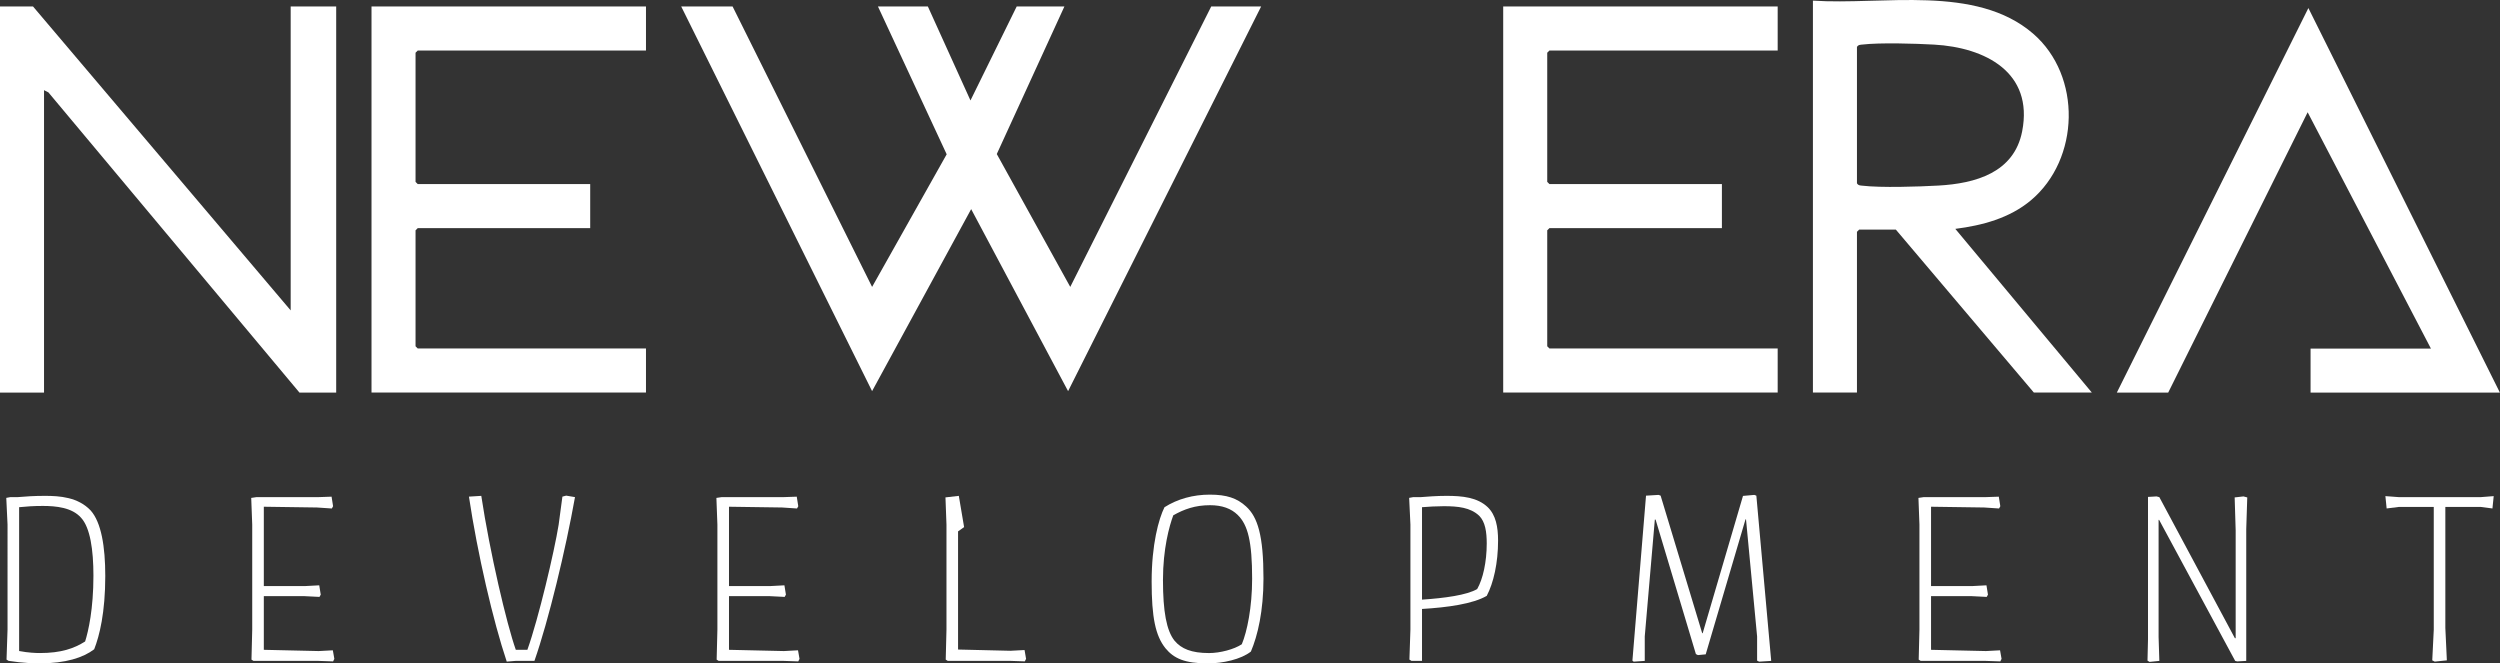 <?xml version="1.0" encoding="UTF-8" standalone="no"?>
<!-- Created with Inkscape (http://www.inkscape.org/) -->

<svg
   version="1.1"
   id="svg1"
   width="297.119"
   height="78.846"
   viewBox="0 0 297.119 78.846"
   sodipodi:docname="logo-white.svg"
   inkscape:version="1.3.2 (091e20e, 2023-11-25, custom)"
   xmlns:inkscape="http://www.inkscape.org/namespaces/inkscape"
   xmlns:sodipodi="http://sodipodi.sourceforge.net/DTD/sodipodi-0.dtd"
   xmlns="http://www.w3.org/2000/svg"
   xmlns:svg="http://www.w3.org/2000/svg">
  <rect x="0" y="0" width="297.119" height="78.846" fill="#333333" stroke="none"/>
  <sodipodi:namedview
     id="namedview1"
     pagecolor="#ffffff"
     bordercolor="#000000"
     borderopacity="0.25"
     inkscape:showpageshadow="2"
     inkscape:pageopacity="0.0"
     inkscape:pagecheckerboard="0"
     inkscape:deskcolor="#d1d1d1"
     inkscape:zoom="3.1536194"
     inkscape:cx="148.55946"
     inkscape:cy="39.478449"
     inkscape:window-width="1920"
     inkscape:window-height="1017"
     inkscape:window-x="-8"
     inkscape:window-y="-8"
     inkscape:window-maximized="1"
     inkscape:current-layer="svg1" />
  <defs
     id="defs1">
    <clipPath
       clipPathUnits="userSpaceOnUse"
       id="clipPath4">
      <path
         d="M 0,141.732 H 255.118 V 0 H 0 Z"
         transform="translate(-181.66,-96.256)"
         id="path4" />
    </clipPath>
    <clipPath
       clipPathUnits="userSpaceOnUse"
       id="clipPath6">
      <path
         d="M 0,141.732 H 255.118 V 0 H 0 Z"
         transform="translate(-73.719,-99.855)"
         id="path6" />
    </clipPath>
    <clipPath
       clipPathUnits="userSpaceOnUse"
       id="clipPath8">
      <path
         d="M 0,141.732 H 255.118 V 0 H 0 Z"
         transform="translate(-174.594,-99.855)"
         id="path8" />
    </clipPath>
    <clipPath
       clipPathUnits="userSpaceOnUse"
       id="clipPath10">
      <path
         d="M 0,141.732 H 255.118 V 0 H 0 Z"
         transform="translate(-204.823,-65.438)"
         id="path10" />
    </clipPath>
    <clipPath
       clipPathUnits="userSpaceOnUse"
       id="clipPath12">
      <path
         d="M 0,141.732 H 255.118 V 0 H 0 Z"
         transform="translate(-17.844,-55.224)"
         id="path12" />
    </clipPath>
    <clipPath
       clipPathUnits="userSpaceOnUse"
       id="clipPath14">
      <path
         d="M 0,141.732 H 255.118 V 0 H 0 Z"
         transform="translate(-38.554,-41.637)"
         id="path14" />
    </clipPath>
    <clipPath
       clipPathUnits="userSpaceOnUse"
       id="clipPath16">
      <path
         d="M 0,141.732 H 255.118 V 0 H 0 Z"
         transform="translate(-59.04,-56.234)"
         id="path16" />
    </clipPath>
    <clipPath
       clipPathUnits="userSpaceOnUse"
       id="clipPath18">
      <path
         d="M 0,141.732 H 255.118 V 0 H 0 Z"
         transform="translate(-80.019,-41.637)"
         id="path18" />
    </clipPath>
    <clipPath
       clipPathUnits="userSpaceOnUse"
       id="clipPath20">
      <path
         d="M 0,141.732 H 255.118 V 0 H 0 Z"
         transform="translate(-100.504,-53.674)"
         id="path20" />
    </clipPath>
    <clipPath
       clipPathUnits="userSpaceOnUse"
       id="clipPath22">
      <path
         d="M 0,141.732 H 255.118 V 0 H 0 Z"
         transform="translate(-127.749,-48.845)"
         id="path22" />
    </clipPath>
    <clipPath
       clipPathUnits="userSpaceOnUse"
       id="clipPath24">
      <path
         d="M 0,141.732 H 255.118 V 0 H 0 Z"
         transform="translate(-142.891,-55.224)"
         id="path24" />
    </clipPath>
    <clipPath
       clipPathUnits="userSpaceOnUse"
       id="clipPath26">
      <path
         d="M 0,141.732 H 255.118 V 0 H 0 Z"
         transform="translate(-161.758,-41.457)"
         id="path26" />
    </clipPath>
    <clipPath
       clipPathUnits="userSpaceOnUse"
       id="clipPath28">
      <path
         d="M 0,141.732 H 255.118 V 0 H 0 Z"
         transform="translate(-187.163,-41.637)"
         id="path28" />
    </clipPath>
    <clipPath
       clipPathUnits="userSpaceOnUse"
       id="clipPath30">
      <path
         d="M 0,141.732 H 255.118 V 0 H 0 Z"
         transform="translate(-207.738,-41.435)"
         id="path30" />
    </clipPath>
    <clipPath
       clipPathUnits="userSpaceOnUse"
       id="clipPath32">
      <path
         d="M 0,141.732 H 255.118 V 0 H 0 Z"
         transform="translate(-228.764,-56.211)"
         id="path32" />
    </clipPath>
  </defs>
  <g
     id="layer-MC0"
     transform="translate(-26.565,125.622)">
    <path
       id="path1"
       d="m 113.633,-124.851 16.579,33.327 8.864,-15.76 -8.168,-17.567 h 5.932 l 5.063,11.167 5.493,-11.167 h 5.671 l -8.036,17.536 8.732,15.791 16.753,-33.327 h 5.932 l -22.943,45.717 -11.519,-21.635 -11.775,21.632 -22.685,-45.715 z"
       style="fill:#ffffff;fill-opacity:1;fill-rule:nonzero;stroke:none;stroke-width:1.333"
       inkscape:export-filename="logo-white.svg"
       inkscape:export-xdpi="48.700001"
       inkscape:export-ydpi="48.700001" />
    <path
       id="path2"
       d="m 30.491,-124.851 30.621,36.119 v -36.119 h 5.409 v 45.889 h -4.363 l -29.839,-35.679 -0.521,-0.265 v 35.944 h -5.235 v -45.889 z"
       style="fill:#ffffff;fill-opacity:1;fill-rule:nonzero;stroke:none;stroke-width:1.333" />
    <path
       id="path3"
       d="m 0,0 v -12.17 c 0.115,-0.187 0.261,-0.181 0.451,-0.204 1.708,-0.2 5.021,-0.092 6.811,0.008 3.296,0.185 6.747,1.143 7.467,4.834 1.03,5.272 -3.304,7.478 -7.853,7.734 C 5.198,0.296 2.053,0.391 0.451,0.203 0.261,0.18 0.115,0.187 0,0 m -3.926,4.122 c 6.214,-0.421 14.518,1.472 19.631,-2.943 4.363,-3.766 4.17,-11.194 -0.194,-14.858 -1.897,-1.592 -4.325,-2.241 -6.742,-2.548 L 20.938,-30.818 H 15.77 L 3.468,-16.293 H 0.196 L 0,-16.489 v -14.329 h -3.926 z"
       style="fill:#ffffff;fill-opacity:1;fill-rule:nonzero;stroke:none"
       transform="matrix(1.333,0,0,-1.333,247.26,-120.052)"
       clip-path="url(#clipPath4)" />
    <path
       id="path5"
       d="m 0,0 v -3.926 h -20.349 l -0.196,-0.196 v -11.516 l 0.196,-0.196 h 15.376 v -3.927 h -15.376 l -0.196,-0.196 v -10.338 l 0.196,-0.196 H 0 v -3.926 H -24.471 V 0 Z"
       style="fill:#ffffff;fill-opacity:1;fill-rule:nonzero;stroke:none"
       transform="matrix(1.333,0,0,-1.333,103.338,-124.851)"
       clip-path="url(#clipPath6)" />
    <path
       id="path7"
       d="m 0,0 v -3.926 h -20.35 l -0.196,-0.196 v -11.516 l 0.196,-0.196 h 15.377 v -3.927 H -20.35 l -0.196,-0.196 v -10.338 l 0.196,-0.196 H 0 v -3.926 H -24.472 V 0 Z"
       style="fill:#ffffff;fill-opacity:1;fill-rule:nonzero;stroke:none"
       transform="matrix(1.333,0,0,-1.333,237.838,-124.851)"
       clip-path="url(#clipPath8)" />
    <path
       id="path9"
       d="M 0,0 17.079,34.287 34.155,0 H 17.274 V 3.926 H 28.005 L 17.014,24.995 4.58,0 Z"
       style="fill:#ffffff;fill-opacity:1;fill-rule:nonzero;stroke:none"
       transform="matrix(1.333,0,0,-1.333,278.144,-78.961)"
       clip-path="url(#clipPath10)" />
    <path
       id="path11"
       d="m 0,0 v -12.823 c 0.809,-0.157 1.505,-0.18 1.864,-0.18 1.864,0 3.032,0.403 4.02,1.032 0.292,0.921 0.741,2.898 0.741,5.863 0,2.312 -0.292,4.289 -1.101,5.165 C 4.716,-0.022 3.278,0.112 2.111,0.112 1.302,0.112 0.651,0.067 0,0 m -1.033,-1.55 -0.113,2.381 0.36,0.067 h 0.651 c 0.764,0.067 1.505,0.113 2.448,0.113 1.302,0 2.942,-0.113 4.065,-1.303 0.943,-1.056 1.303,-3.212 1.303,-5.84 0,-3.256 -0.517,-5.345 -0.989,-6.535 -0.965,-0.74 -2.538,-1.258 -4.873,-1.258 -0.426,0 -1.505,0.024 -2.762,0.226 l -0.18,0.112 0.09,2.672 z"
       style="fill:#ffffff;fill-opacity:1;fill-rule:nonzero;stroke:none"
       transform="matrix(1.333,0,0,-1.333,28.838,-65.343)"
       clip-path="url(#clipPath12)" />
    <path
       id="path13"
       d="m 0,0 0.067,2.672 v 9.365 l -0.089,2.381 0.449,0.067 H 5.884 L 7.142,14.529 7.276,13.676 7.165,13.475 5.839,13.564 1.101,13.632 V 6.558 H 4.784 L 6.042,6.625 6.176,5.794 6.064,5.592 4.738,5.659 H 1.101 V 0.875 L 5.996,0.764 7.254,0.831 7.389,0.067 7.276,-0.158 5.952,-0.112 H 0.18 Z"
       style="fill:#ffffff;fill-opacity:1;fill-rule:nonzero;stroke:none"
       transform="matrix(1.333,0,0,-1.333,56.452,-47.227)"
       clip-path="url(#clipPath14)" />
    <path
       id="path15"
       d="M 0,0 C 0.764,-5.054 2.269,-11.454 3.077,-13.723 H 4.11 c 0.988,2.763 2.403,8.759 2.785,11.14 l 0.337,2.515 0.336,0.089 0.786,-0.133 C 7.523,-4.784 5.997,-11.117 4.739,-14.71 H 3.1 l -0.831,-0.067 c -1.213,3.615 -2.606,9.611 -3.37,14.709 z"
       style="fill:#ffffff;fill-opacity:1;fill-rule:nonzero;stroke:none"
       transform="matrix(1.333,0,0,-1.333,83.765,-66.69)"
       clip-path="url(#clipPath16)" />
    <path
       id="path17"
       d="m 0,0 0.067,2.672 v 9.365 l -0.089,2.381 0.449,0.067 H 5.884 L 7.142,14.529 7.277,13.676 7.164,13.475 5.839,13.564 1.101,13.632 V 6.558 H 4.784 L 6.042,6.625 6.176,5.794 6.064,5.592 4.738,5.659 H 1.101 V 0.875 L 5.996,0.764 7.254,0.831 7.389,0.067 7.277,-0.158 5.951,-0.112 H 0.18 Z"
       style="fill:#ffffff;fill-opacity:1;fill-rule:nonzero;stroke:none"
       transform="matrix(1.333,0,0,-1.333,111.737,-47.227)"
       clip-path="url(#clipPath18)" />
    <path
       id="path19"
       d="M 0,0 -0.09,2.425 1.101,2.561 1.572,-0.225 1.033,-0.606 V -11.14 l 4.671,-0.111 1.258,0.067 0.135,-0.786 -0.113,-0.225 -1.324,0.046 H 0.112 L -0.067,-12.037 0,-9.365 Z"
       style="fill:#ffffff;fill-opacity:1;fill-rule:nonzero;stroke:none"
       transform="matrix(1.333,0,0,-1.333,139.051,-63.276)"
       clip-path="url(#clipPath20)" />
    <path
       id="path21"
       d="m 0,0 c 0,3.324 -0.382,4.807 -1.28,5.683 -0.584,0.584 -1.415,0.876 -2.47,0.876 -1.348,0 -2.313,-0.36 -3.279,-0.899 -0.36,-0.966 -0.921,-2.987 -0.921,-5.772 0,-2.807 0.315,-4.514 1.033,-5.412 0.606,-0.719 1.504,-1.1 3.077,-1.1 0.988,0 2.245,0.336 2.919,0.786 C -0.449,-4.716 0,-2.537 0,0 m -3.953,-7.546 c -2.066,0 -3.032,0.45 -3.773,1.349 -0.898,1.122 -1.234,2.761 -1.234,5.951 0,3.301 0.628,5.592 1.145,6.625 1.168,0.741 2.56,1.122 4.042,1.122 1.505,0 2.426,-0.314 3.234,-1.055 1.033,-0.943 1.55,-2.583 1.55,-6.423 0,-2.897 -0.517,-5.098 -1.123,-6.513 -0.876,-0.697 -2.515,-1.056 -3.841,-1.056"
       style="fill:#ffffff;fill-opacity:1;fill-rule:nonzero;stroke:none"
       transform="matrix(1.333,0,0,-1.333,175.378,-56.837)"
       clip-path="url(#clipPath22)" />
    <path
       id="path23"
       d="m 0,0 v -8.242 c 2.021,0.135 3.997,0.404 4.918,0.943 0.517,0.898 0.853,2.425 0.853,4.065 0,1.033 -0.134,1.931 -0.673,2.47 C 4.312,-0.022 3.211,0.089 1.931,0.089 1.302,0.089 0.538,0.045 0,0 m -1.033,-1.55 -0.113,2.381 0.36,0.067 h 0.674 C 0.472,0.942 1.302,1.011 2.178,1.011 3.615,1.011 4.94,0.875 5.861,0 6.58,-0.696 6.782,-1.752 6.782,-2.987 6.782,-4.964 6.378,-6.76 5.771,-7.905 4.536,-8.624 2.268,-8.938 0,-9.073 v -4.626 h -0.943 l -0.18,0.112 0.09,2.672 z"
       style="fill:#ffffff;fill-opacity:1;fill-rule:nonzero;stroke:none"
       transform="matrix(1.333,0,0,-1.333,195.567,-65.343)"
       clip-path="url(#clipPath24)" />
    <path
       id="path25"
       d="M 0,0 -0.112,0.09 1.101,14.799 2.224,14.867 2.403,14.799 6.109,2.537 h 0.044 l 3.594,12.24 1.011,0.09 0.18,-0.068 L 12.262,0.067 11.185,0 11.005,0.09 V 2.245 L 10.016,12.688 H 9.972 L 6.423,0.651 5.728,0.584 5.548,0.674 1.954,12.666 H 1.887 L 0.988,2.245 V 0.067 Z"
       style="fill:#ffffff;fill-opacity:1;fill-rule:nonzero;stroke:none"
       transform="matrix(1.333,0,0,-1.333,220.723,-46.987)"
       clip-path="url(#clipPath26)" />
    <path
       id="path27"
       d="m 0,0 0.067,2.672 v 9.365 l -0.089,2.381 0.449,0.067 H 5.885 L 7.142,14.529 7.277,13.676 7.164,13.475 5.84,13.564 1.101,13.632 V 6.558 H 4.784 L 6.042,6.625 6.176,5.794 6.064,5.592 4.738,5.659 H 1.101 V 0.875 L 5.996,0.764 7.254,0.831 7.389,0.067 7.277,-0.158 5.951,-0.112 H 0.18 Z"
       style="fill:#ffffff;fill-opacity:1;fill-rule:nonzero;stroke:none"
       transform="matrix(1.333,0,0,-1.333,254.597,-47.227)"
       clip-path="url(#clipPath28)" />
    <path
       id="path29"
       d="m 0,0 -0.18,0.112 0.045,1.886 V 14.71 L 0.629,14.754 0.876,14.688 7.613,2.111 h 0.068 v 9.612 l -0.09,2.941 0.786,0.09 0.337,-0.09 -0.09,-2.807 V 0.09 L 7.815,0.044 7.636,0.09 0.854,12.666 H 0.809 V 2.223 L 0.876,0.09 Z"
       style="fill:#ffffff;fill-opacity:1;fill-rule:nonzero;stroke:none"
       transform="matrix(1.333,0,0,-1.333,282.03,-46.957)"
       clip-path="url(#clipPath30)" />
    <path
       id="path31"
       d="M 0,0 1.189,-0.089 H 8.511 L 9.656,0 9.544,-1.1 8.511,-0.965 H 5.344 v -10.78 l 0.135,-2.897 -1.078,-0.112 -0.224,0.112 0.135,2.74 V -0.965 H 1.189 L 0.111,-1.1 Z"
       style="fill:#ffffff;fill-opacity:1;fill-rule:nonzero;stroke:none"
       transform="matrix(1.333,0,0,-1.333,310.064,-66.659)"
       clip-path="url(#clipPath32)" />
  </g>
</svg>
